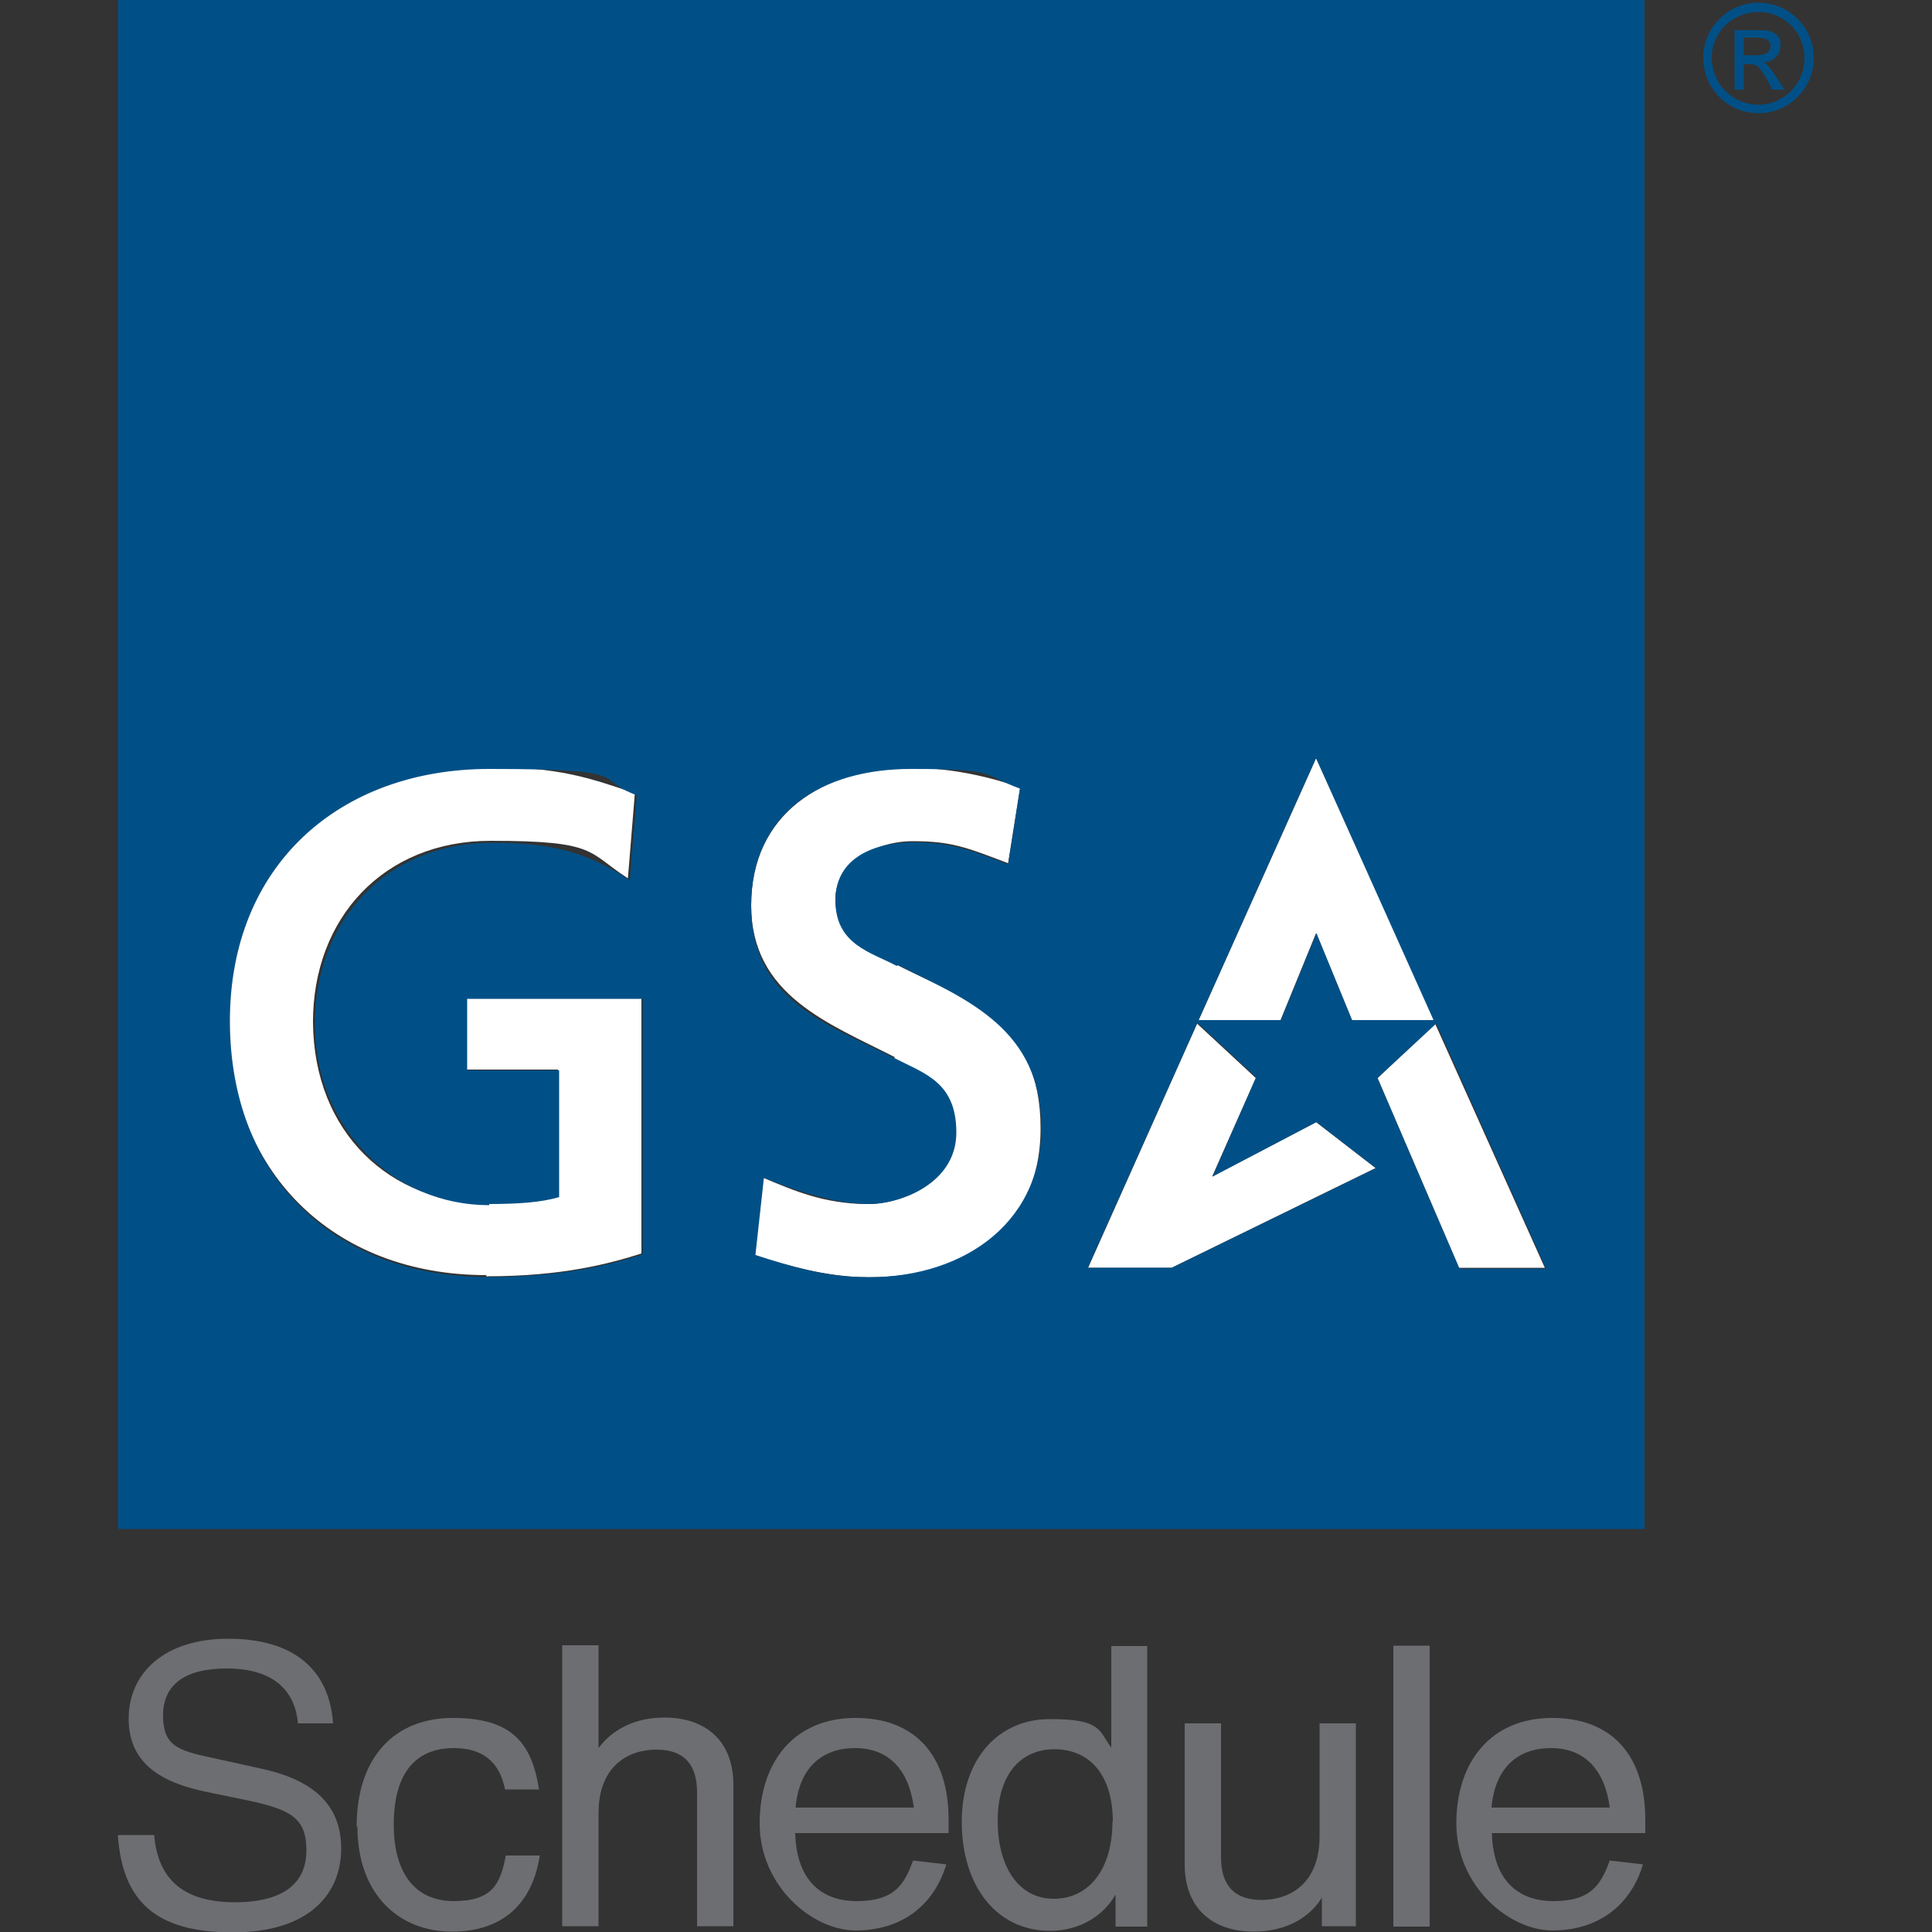 <svg xmlns="http://www.w3.org/2000/svg" id="Layer_1" viewBox="0 0 500 500"><rect x="0" y="0" width="500" height="500" fill="#333333" stroke="none"/><defs><style>      .st0 {        fill: #fff;      }      .st1 {        fill: #005087;      }      .st2 {        fill: #6d6e71;      }    </style></defs><g id="Schedule"><g><path class="st2" d="M30.8,474.9h9.1c1,12.1,8.3,17.4,20.9,17.4s18.5-5,18.5-13.4-4-10.6-15.4-13l-10.2-2.1c-11.8-2.4-20.4-7.3-20.4-19s9.1-20.7,25.8-20.7,26.1,7.8,27.1,21.9h-9.1c-.8-9.3-7.3-14.2-18.4-14.2s-16.5,4.4-16.5,12.1,3.5,9.1,12.6,11l12.7,2.8c13.5,2.9,20.8,9.3,20.8,20.7s-7.9,21.7-28.1,21.7-28.5-8.3-29.7-25.1h.3Z"></path><path class="st2" d="M92.3,472.7c0-17.8,9.7-28.1,24.9-28.1s20.4,6.4,22.3,18.5h-8.8c-1.4-7.2-5.9-10.7-13.2-10.7-10.6,0-15.6,7.3-15.6,19.8s5.5,19.8,15.5,19.8,12.1-4.4,13.5-11.8h8.8c-1.9,12.3-9.4,19.7-22.8,19.7s-24.4-9.4-24.4-27.2h-.1Z"></path><path class="st2" d="M189.8,462v36.5h-9.4v-34.6c0-7.3-3.4-11.1-10.5-11.1s-15,4-15,16.5v29.2h-9.4v-72.7h9.4v26.6c3.7-5,9.7-7.9,17-7.9,11,0,17.9,6.3,17.9,17.4h0Z"></path><path class="st2" d="M245.2,474.4h-39.4c.3,11.8,6.4,17.6,15.9,17.6s12.2-3.9,14.6-10.5l8.6,1c-3.3,11-12,17.1-23.4,17.1s-24.9-11.6-24.9-27.7,9.1-27.3,24.8-27.3,24.1,10,24.1,26.3v3.5h-.1ZM205.9,467.8h30.6c-1.3-10-6.7-15.4-15.2-15.4s-14.5,5-15.4,15.4h0Z"></path><path class="st2" d="M296.9,425.9v72.7h-8.2v-8.3c-3.1,5.5-9.3,9.4-16.9,9.4-14.2,0-22.9-12-22.9-28.2s9.4-26.6,22.8-26.6,12.6,2.9,15.9,7.4v-26.3h9.4-.1ZM288,471.5c0-12.5-6.3-18.8-15.1-18.8s-14.7,6.6-14.7,18.5,5.4,20.2,14.5,20.2,15.2-7.6,15.2-20h.1Z"></path><path class="st2" d="M350.9,445.8v52.7h-8.8v-7.4c-3.5,5.7-10,8.8-17.6,8.8-11,0-17.9-6.3-17.9-17.4v-36.5h9.4v34.6c0,7.3,3.4,11.1,10.5,11.1s15-4,15-16.5v-29.2h9.4Z"></path><path class="st2" d="M360.6,425.9h9.4v72.7h-9.4v-72.7Z"></path><path class="st2" d="M425.5,474.4h-39.4c.3,11.8,6.4,17.6,15.9,17.6s12.2-3.9,14.6-10.5l8.6,1c-3.3,11-12,17.1-23.4,17.1s-24.9-11.6-24.9-27.7,9.1-27.3,24.8-27.3,24.1,10,24.1,26.3v3.5h-.1ZM386,467.8h30.6c-1.3-10-6.7-15.4-15.2-15.4s-14.5,5-15.4,15.4h0Z"></path></g></g><g id="Star_Mark"><g><path class="st0" d="M231.4,273.9c7.9,4,15.9,9,15.9,19.2s-11.4,18.5-22.7,18.5-19.2-3.5-27.1-6.8l-2.2,20c9.5,3.1,18.1,5.3,27.1,5.7,25.1.9,46.9-10.8,46.9-38.5s-18.9-33-37.2-42.3c-6.8-3.3-15.9-7.9-15.9-17s10.1-15,20-15,13.7,1.5,24.7,5.7l3.1-19.6c-9.9-3.5-20-5.1-28.2-5.1-22.9,0-41.4,12.1-41.4,35.5s20,30.6,37.2,39.4h0l-.2.2Z"></path><polygon class="st0" points="340.6 241.5 349.9 264 371.2 264 340.6 196.2 310.2 264 331.4 264 340.6 241.5"></polygon><polygon class="st0" points="356 302.3 340.6 290.4 313.7 304.5 325 279 309.8 264.9 281.6 328.1 303.2 328.1 356 302.3"></polygon><path class="st0" d="M126.1,330.3c19.6,0,31.7-3.3,39.9-5.9v-66.1h-45.4v18.5h23.8v32.8c-4.6,1.1-10.8,1.8-18.3,1.8-24.9,0-44.9-18.1-45.1-46.9,0-26.9,18.3-46.9,46-46.9s24.9,2.9,35.5,9.7l1.8-22c-11.7-4-19.8-6.8-38.1-6.8-38.5,0-67.2,26-67.2,65.2s26.9,66.3,66.9,66.3v.4h.2Z"></path><polygon class="st0" points="377.6 328.1 399.8 328.1 371.4 264.9 356.5 279 377.6 328.1"></polygon><path class="st1" d="M30.6,0v395.7h395V0H30.6ZM126.4,311.6c7.5,0,13.7-.4,18.3-1.8v-32.8h-23.8v-18.5h45.4v66.1c-7.9,2.6-20.3,5.9-39.9,5.9-40.1,0-66.9-26-66.9-66.3s28.4-65.2,67.2-65.2,26.4,2.6,38.1,6.8l-1.8,22c-10.6-7-19.8-9.7-35.5-9.7-27.5,0-46,20-46,46.9s20.3,46.9,45.1,46.9v-.4h-.2ZM232.3,249.7c18.5,9.2,37.2,16.7,37.2,42.3s-21.8,39.4-46.9,38.5c-9-.2-17.6-2.6-27.1-5.7l2.2-20c7.9,3.3,18.5,6.8,27.1,6.8s22.7-5.5,22.7-18.5-8.1-15.2-15.9-19.2c-17.4-8.8-37.2-15-37.2-39.4s18.5-35.5,41.4-35.5,18.3,1.5,28.2,5.1l-3.1,19.6c-10.8-4.2-15.6-5.7-24.7-5.7s-20,3.5-20,15,9.2,13.4,15.9,17h0l.2-.2ZM325,279l-11.2,25.5,26.9-14.1,15.4,11.9-52.8,25.8h-21.8l28.4-63.4,15.2,14.1h0v.2ZM310.2,264l30.4-67.8,30.4,67.8h-21.1l-9.2-22.5-9.2,22.5s-21.1,0-21.1,0ZM377.6,328.1l-21.1-49.1,15.2-14.1,28.4,63.4h-22.5v-.2Z"></path><g><path class="st1" d="M456.4,16.1c2.6,0,4.4-2,4.4-4.4s-1.1-2.9-2.4-3.5c-1.1-.4-1.8-.4-4.2-.4h-5.3v15.4h2.4v-6.6h1.5c2,0,2.6.7,4.6,4.2l1.3,2.4h3.1l-2-3.1c-1.5-2.4-2.4-3.5-3.5-4h0ZM454.4,14.3h-3.1v-4.6h2.9c2.9,0,4,.7,4,2.2s-1.1,2.4-3.7,2.4h0Z"></path><path class="st1" d="M455.1.7c-7.9,0-14.3,6.4-14.3,14.3s6.4,14.3,14.3,14.3,14.3-6.4,14.3-14.3-6.4-14.3-14.3-14.3ZM455.1,27.1c-6.6,0-12.1-5.3-12.1-12.1s5.5-11.9,12.1-11.9,11.9,5.3,11.9,11.9-5.3,12.1-11.9,12.1Z"></path></g></g></g></svg>